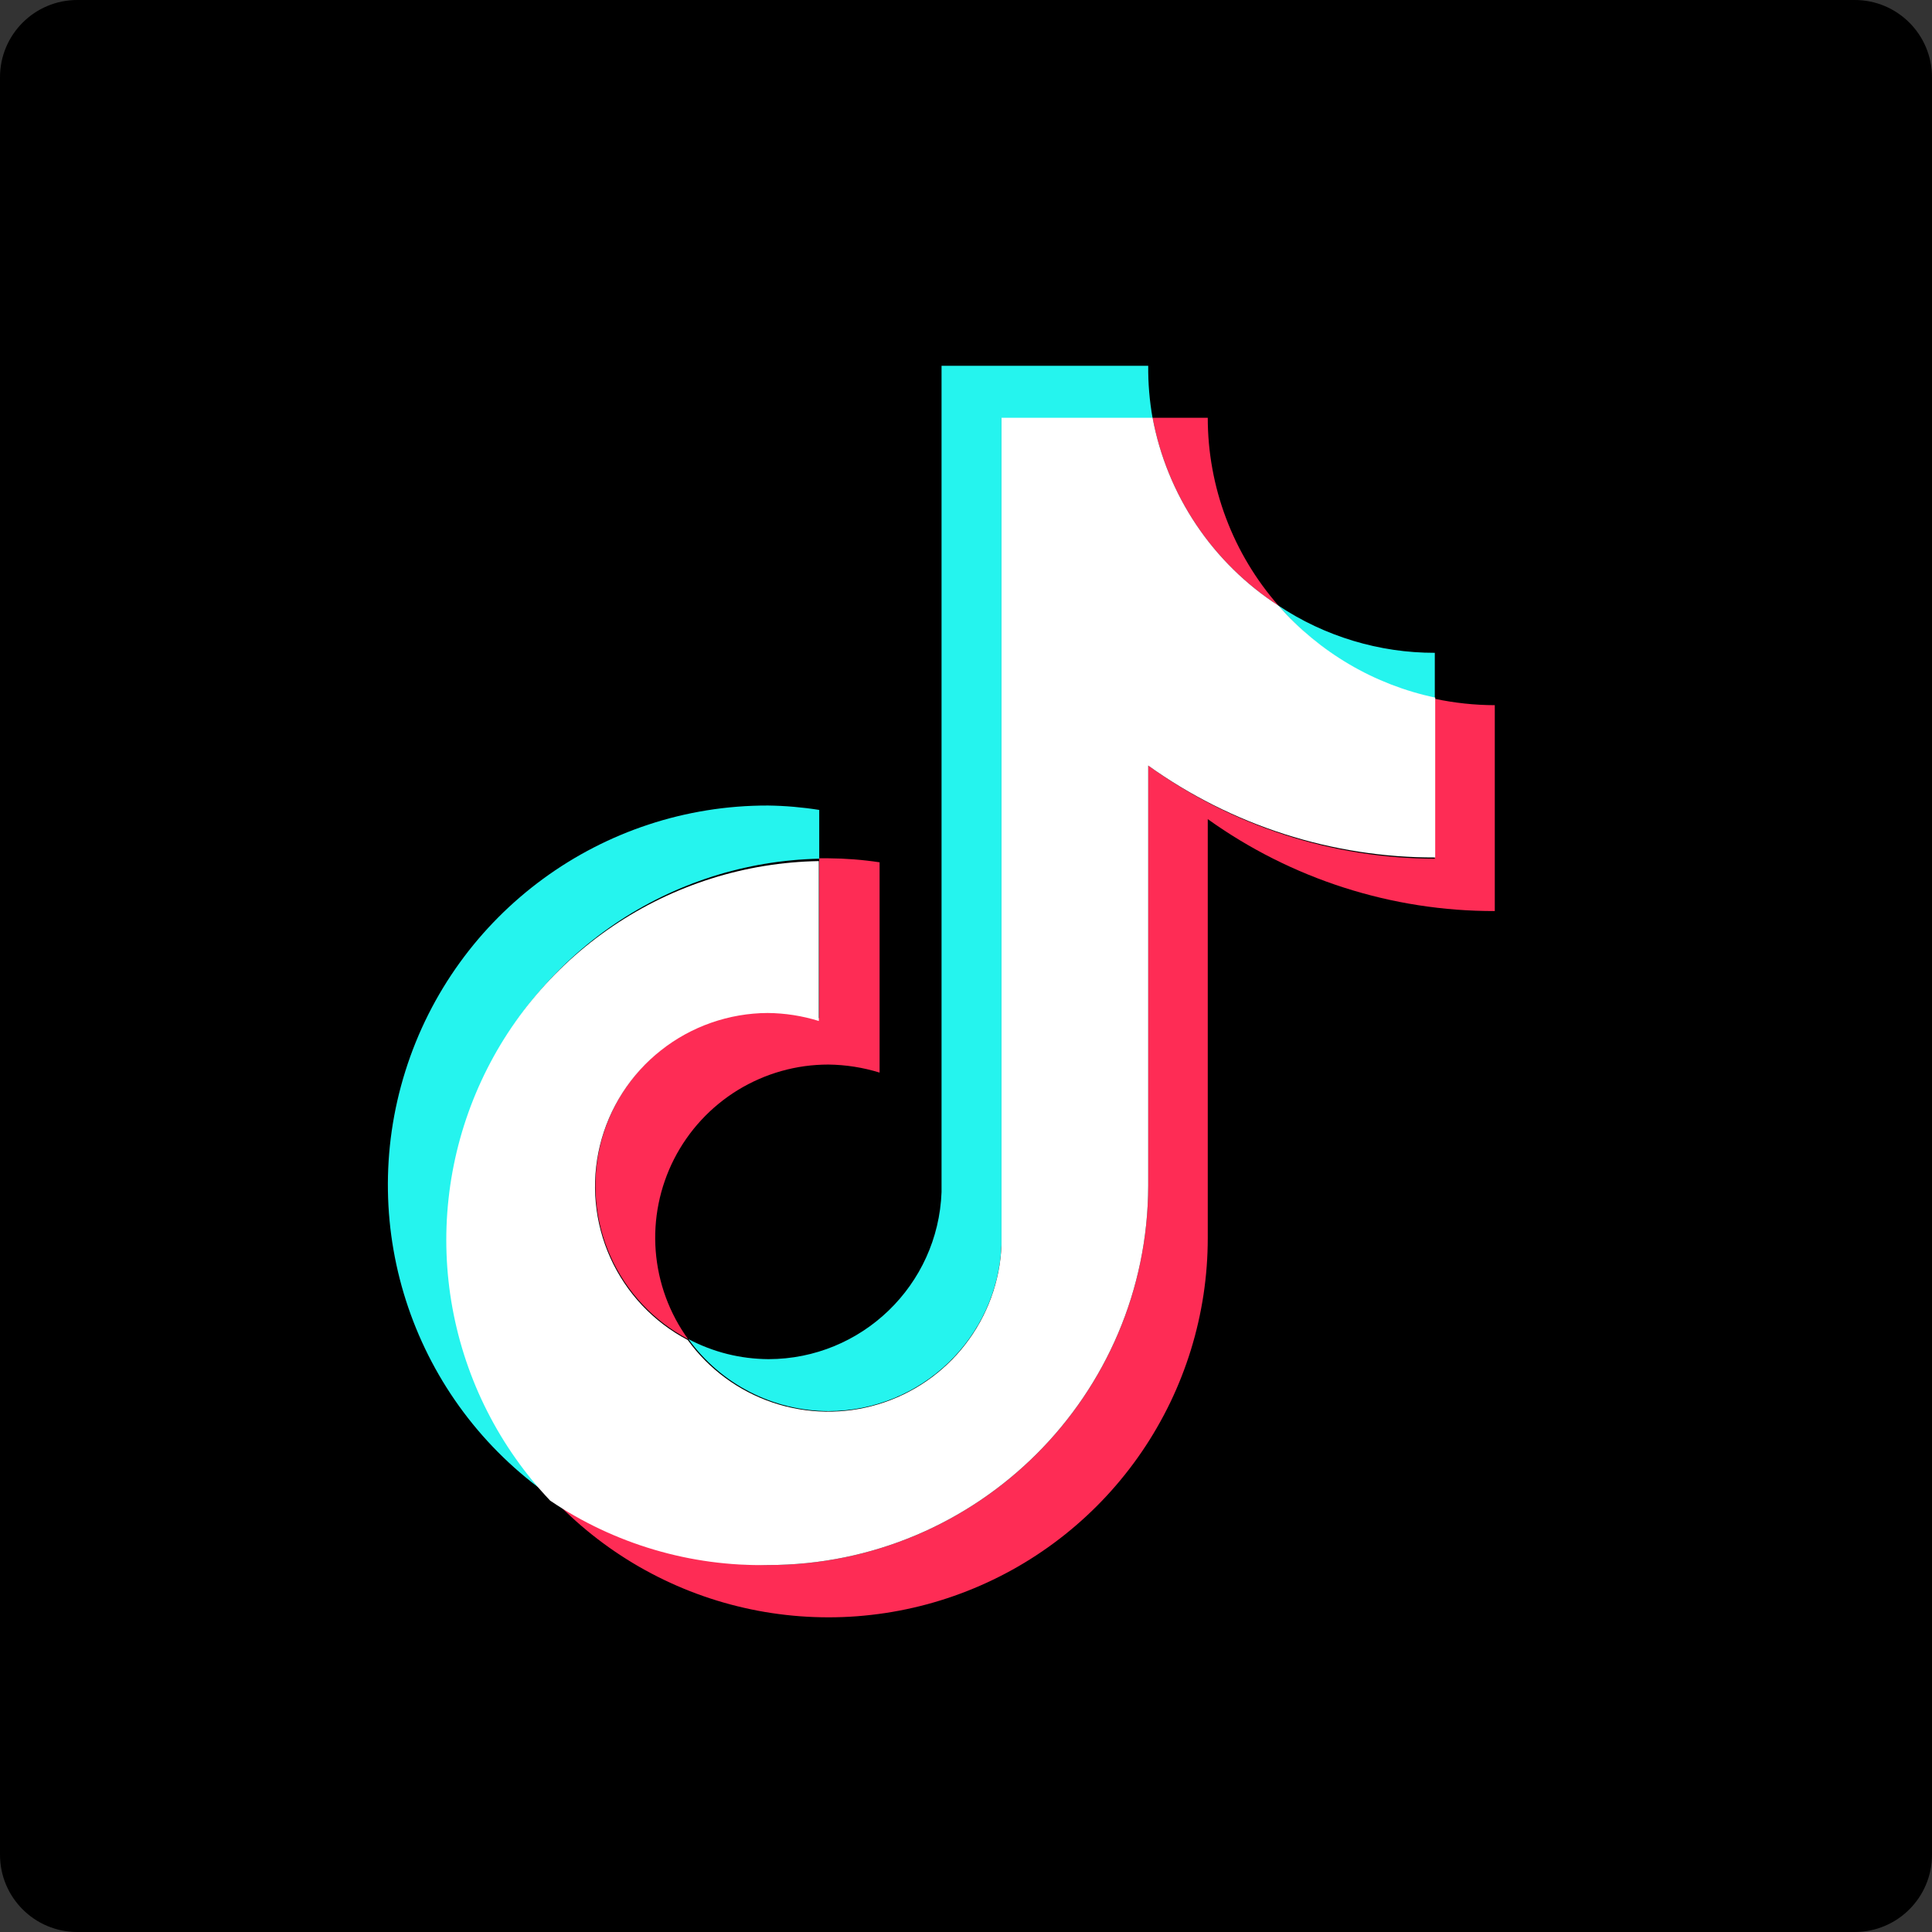 <svg xmlns="http://www.w3.org/2000/svg" xmlns:xlink="http://www.w3.org/1999/xlink" width="500" zoomAndPan="magnify" viewBox="0 0 375 375" height="500" preserveAspectRatio="xMidYMid meet" version="1.2"><rect x="0" y="0" width="375" height="375" fill="#333333" stroke="none"/><defs><clipPath id="b5d05f8d91"><path d="M 375 15 L 375 360 C 375 368.285 368.285 375 360 375 L 15 375 C 6.715 375 0 368.285 0 360 L 0 15 C 0 6.715 6.715 0 15 0 L 360 0 C 368.285 0 375 6.715 375 15 Z M 375 15 "/></clipPath></defs><g id="edef910c49"><g clip-rule="nonzero" clip-path="url(#b5d05f8d91)"><rect x="0" width="375" y="0" height="375" style="fill:#000000;fill-opacity:1;stroke:none;"/></g><path style=" stroke:none;fill-rule:nonzero;fill:#25f4ee;fill-opacity:1;" d="M 159.012 166.672 L 159.012 157.207 C 155.723 156.684 152.41 156.398 149.078 156.352 C 116.875 156.285 88.359 177.152 78.688 207.875 C 69.02 238.594 80.434 272.031 106.867 290.426 C 105.664 289.137 104.508 287.809 103.402 286.438 C 102.293 285.066 101.234 283.656 100.227 282.207 C 99.223 280.762 98.27 279.277 97.367 277.762 C 96.469 276.246 95.621 274.699 94.832 273.121 C 94.043 271.543 93.312 269.941 92.641 268.312 C 91.965 266.684 91.352 265.031 90.797 263.355 C 90.242 261.684 89.746 259.992 89.312 258.281 C 88.879 256.574 88.508 254.852 88.199 253.113 C 87.891 251.379 87.645 249.633 87.461 247.879 C 87.277 246.125 87.156 244.367 87.098 242.605 C 87.039 240.844 87.047 239.082 87.117 237.32 C 87.184 235.559 87.316 233.801 87.512 232.047 C 87.707 230.297 87.969 228.551 88.289 226.816 C 88.609 225.086 88.992 223.363 89.438 221.656 C 89.883 219.953 90.387 218.262 90.953 216.594 C 91.52 214.922 92.145 213.277 92.828 211.652 C 93.516 210.027 94.258 208.426 95.055 206.855 C 95.855 205.285 96.711 203.742 97.621 202.234 C 98.531 200.723 99.496 199.246 100.512 197.805 C 101.527 196.367 102.594 194.965 103.711 193.598 C 104.828 192.234 105.996 190.914 107.207 189.633 C 108.418 188.352 109.676 187.117 110.977 185.926 C 112.281 184.738 113.621 183.594 115.004 182.504 C 116.387 181.41 117.809 180.367 119.27 179.375 C 120.727 178.383 122.219 177.445 123.746 176.562 C 125.27 175.68 126.824 174.852 128.41 174.078 C 129.996 173.309 131.609 172.594 133.246 171.938 C 134.883 171.281 136.539 170.684 138.219 170.148 C 139.898 169.609 141.594 169.133 143.309 168.719 C 145.023 168.305 146.75 167.953 148.488 167.66 C 150.227 167.371 151.977 167.145 153.73 166.977 C 155.488 166.812 157.246 166.711 159.008 166.672 Z M 159.012 166.672 "/><path style=" stroke:none;fill-rule:nonzero;fill:#25f4ee;fill-opacity:1;" d="M 160.797 273.898 C 178.805 273.875 193.605 259.691 194.391 241.699 L 194.391 81.168 L 223.719 81.168 C 223.121 77.809 222.836 74.418 222.867 71.004 L 182.754 71.004 L 182.754 231.383 C 182.086 249.461 167.25 263.785 149.156 263.812 C 143.672 263.766 138.5 262.473 133.641 259.934 C 135.191 262.086 136.977 264.027 138.988 265.758 C 141 267.488 143.184 268.957 145.543 270.172 C 147.902 271.387 150.371 272.309 152.949 272.938 C 155.527 273.566 158.145 273.887 160.797 273.898 Z M 278.496 135.637 L 278.496 126.711 C 273.102 126.715 267.82 125.938 262.652 124.379 C 257.484 122.816 252.656 120.547 248.16 117.559 C 250.117 119.832 252.246 121.938 254.543 123.867 C 256.84 125.797 259.277 127.531 261.855 129.066 C 264.434 130.605 267.121 131.922 269.91 133.023 C 272.703 134.129 275.566 134.996 278.496 135.637 Z M 278.496 135.637 "/><path style=" stroke:none;fill-rule:nonzero;fill:#fe2c55;fill-opacity:1;" d="M 248.16 117.559 C 245.965 115.059 244.012 112.379 242.301 109.527 C 240.586 106.672 239.145 103.691 237.973 100.574 C 236.797 97.461 235.914 94.266 235.32 90.992 C 234.723 87.719 234.426 84.418 234.426 81.09 L 223.719 81.09 C 224.41 84.801 225.469 88.402 226.895 91.898 C 228.32 95.391 230.086 98.707 232.184 101.84 C 234.285 104.977 236.684 107.867 239.371 110.512 C 242.062 113.16 244.992 115.508 248.16 117.559 Z M 149.078 196.465 C 147.215 196.477 145.363 196.637 143.527 196.957 C 141.688 197.273 139.891 197.738 138.129 198.355 C 136.371 198.969 134.672 199.727 133.039 200.625 C 131.406 201.523 129.855 202.551 128.391 203.703 C 126.93 204.859 125.57 206.125 124.316 207.508 C 123.062 208.887 121.934 210.363 120.926 211.93 C 119.918 213.5 119.043 215.141 118.309 216.855 C 117.574 218.566 116.984 220.328 116.539 222.141 C 116.098 223.953 115.809 225.789 115.668 227.648 C 115.531 229.508 115.547 231.363 115.719 233.223 C 115.891 235.078 116.211 236.906 116.688 238.711 C 117.16 240.516 117.781 242.266 118.547 243.965 C 119.312 245.668 120.215 247.293 121.25 248.844 C 122.285 250.395 123.441 251.848 124.719 253.207 C 125.996 254.562 127.375 255.809 128.859 256.938 C 130.344 258.066 131.91 259.066 133.562 259.934 C 132.656 258.684 131.844 257.383 131.117 256.02 C 130.395 254.66 129.766 253.258 129.234 251.812 C 128.703 250.363 128.273 248.887 127.945 247.383 C 127.617 245.875 127.395 244.355 127.273 242.82 C 127.156 241.281 127.141 239.746 127.234 238.207 C 127.328 236.668 127.523 235.145 127.828 233.633 C 128.129 232.121 128.535 230.637 129.043 229.184 C 129.547 227.727 130.152 226.312 130.852 224.941 C 131.555 223.566 132.348 222.25 133.23 220.988 C 134.109 219.723 135.078 218.527 136.125 217.395 C 137.172 216.266 138.289 215.211 139.484 214.234 C 140.676 213.258 141.93 212.367 143.242 211.562 C 144.559 210.762 145.922 210.051 147.336 209.434 C 148.746 208.816 150.195 208.301 151.68 207.883 C 153.164 207.465 154.668 207.152 156.195 206.941 C 157.723 206.734 159.254 206.629 160.797 206.629 C 164.18 206.672 167.492 207.191 170.727 208.188 L 170.727 167.371 C 167.434 166.875 164.125 166.617 160.797 166.594 L 159.012 166.594 L 159.012 197.629 C 155.758 196.758 152.445 196.367 149.078 196.465 Z M 149.078 196.465 "/><path style=" stroke:none;fill-rule:nonzero;fill:#fe2c55;fill-opacity:1;" d="M 278.496 135.637 L 278.496 166.672 C 273.531 166.66 268.598 166.266 263.695 165.484 C 258.793 164.703 253.98 163.547 249.258 162.012 C 244.539 160.477 239.965 158.586 235.539 156.336 C 231.113 154.086 226.887 151.504 222.867 148.594 L 222.867 230.141 C 222.781 270.828 189.77 303.773 149.078 303.773 C 145.324 303.777 141.59 303.496 137.879 302.926 C 134.164 302.359 130.52 301.508 126.938 300.375 C 123.359 299.242 119.883 297.844 116.52 296.176 C 113.156 294.508 109.938 292.59 106.867 290.426 C 108.117 291.77 109.418 293.066 110.766 294.312 C 112.113 295.562 113.504 296.758 114.938 297.898 C 116.375 299.043 117.852 300.133 119.371 301.164 C 120.887 302.195 122.441 303.172 124.031 304.09 C 125.625 305.004 127.246 305.859 128.902 306.656 C 130.555 307.449 132.238 308.184 133.945 308.852 C 135.656 309.523 137.387 310.125 139.145 310.668 C 140.898 311.207 142.672 311.68 144.461 312.086 C 146.25 312.496 148.055 312.836 149.867 313.105 C 151.684 313.379 153.508 313.582 155.34 313.719 C 157.168 313.855 159.004 313.922 160.84 313.922 C 162.672 313.922 164.508 313.852 166.336 313.715 C 168.168 313.574 169.992 313.367 171.805 313.094 C 173.621 312.82 175.422 312.477 177.215 312.066 C 179.004 311.66 180.773 311.184 182.527 310.641 C 184.281 310.102 186.016 309.492 187.723 308.82 C 189.43 308.148 191.113 307.418 192.766 306.617 C 194.422 305.82 196.043 304.965 197.633 304.047 C 199.223 303.129 200.773 302.152 202.289 301.117 C 203.809 300.082 205.281 298.992 206.719 297.848 C 208.152 296.703 209.543 295.504 210.887 294.258 C 212.234 293.008 213.531 291.711 214.781 290.363 C 216.027 289.02 217.223 287.629 218.367 286.191 C 219.512 284.758 220.602 283.281 221.637 281.762 C 222.672 280.246 223.648 278.691 224.562 277.102 C 225.48 275.512 226.34 273.891 227.137 272.238 C 227.934 270.582 228.668 268.902 229.336 267.191 C 230.008 265.484 230.613 263.754 231.156 262 C 231.695 260.242 232.172 258.473 232.578 256.684 C 232.988 254.891 233.328 253.09 233.605 251.273 C 233.879 249.461 234.082 247.637 234.219 245.805 C 234.359 243.977 234.426 242.141 234.426 240.305 L 234.426 158.992 C 238.465 161.883 242.699 164.441 247.133 166.672 C 251.57 168.902 256.152 170.777 260.879 172.289 C 265.609 173.805 270.426 174.945 275.332 175.707 C 280.234 176.469 285.172 176.844 290.137 176.836 L 290.137 136.875 C 286.215 136.863 282.336 136.449 278.496 135.637 Z M 278.496 135.637 "/><path style=" stroke:none;fill-rule:nonzero;fill:#ffffff;fill-opacity:1;" d="M 222.867 230.141 L 222.867 148.594 C 226.902 151.488 231.137 154.051 235.57 156.281 C 240.004 158.512 244.586 160.387 249.316 161.902 C 254.043 163.414 258.863 164.555 263.77 165.312 C 268.676 166.074 273.609 166.449 278.574 166.438 L 278.574 135.402 C 275.645 134.785 272.781 133.934 269.984 132.852 C 267.191 131.77 264.5 130.473 261.918 128.953 C 259.332 127.438 256.887 125.723 254.578 123.812 C 252.27 121.898 250.133 119.816 248.16 117.559 C 244.992 115.508 242.062 113.16 239.371 110.512 C 236.684 107.867 234.285 104.977 232.184 101.84 C 230.086 98.707 228.32 95.391 226.895 91.898 C 225.469 88.402 224.41 84.801 223.719 81.09 L 194.391 81.09 L 194.391 241.703 C 194.32 243.441 194.117 245.16 193.781 246.867 C 193.441 248.574 192.977 250.242 192.379 251.875 C 191.781 253.508 191.062 255.086 190.223 256.609 C 189.383 258.129 188.43 259.578 187.363 260.953 C 186.301 262.328 185.137 263.613 183.871 264.805 C 182.609 266 181.258 267.09 179.828 268.074 C 178.395 269.059 176.895 269.93 175.328 270.684 C 173.758 271.434 172.145 272.062 170.48 272.566 C 168.812 273.066 167.121 273.438 165.398 273.68 C 163.676 273.918 161.945 274.023 160.207 273.996 C 158.469 273.969 156.742 273.809 155.031 273.512 C 153.316 273.219 151.637 272.793 149.988 272.238 C 148.34 271.68 146.746 271.004 145.203 270.199 C 143.66 269.398 142.188 268.48 140.789 267.449 C 139.387 266.418 138.074 265.285 136.852 264.055 C 135.625 262.82 134.504 261.5 133.484 260.09 C 131.832 259.223 130.266 258.223 128.781 257.094 C 127.297 255.965 125.918 254.723 124.637 253.363 C 123.359 252.004 122.203 250.551 121.168 249 C 120.133 247.449 119.23 245.824 118.465 244.125 C 117.699 242.422 117.078 240.672 116.605 238.867 C 116.129 237.066 115.809 235.234 115.637 233.379 C 115.465 231.52 115.449 229.664 115.586 227.801 C 115.727 225.941 116.016 224.105 116.457 222.297 C 116.902 220.484 117.492 218.723 118.227 217.008 C 118.961 215.297 119.836 213.652 120.844 212.086 C 121.852 210.516 122.98 209.043 124.234 207.66 C 125.488 206.281 126.848 205.012 128.312 203.859 C 129.773 202.703 131.324 201.676 132.957 200.777 C 134.594 199.879 136.289 199.125 138.051 198.508 C 139.812 197.895 141.609 197.426 143.449 197.109 C 145.285 196.793 147.137 196.629 149 196.621 C 152.387 196.652 155.699 197.168 158.934 198.172 L 158.934 167.137 C 157.16 167.168 155.391 167.262 153.625 167.418 C 151.859 167.578 150.102 167.797 148.352 168.082 C 146.605 168.367 144.867 168.715 143.145 169.125 C 141.418 169.535 139.711 170.008 138.02 170.543 C 136.332 171.078 134.66 171.672 133.016 172.328 C 131.367 172.98 129.746 173.695 128.148 174.465 C 126.555 175.238 124.988 176.066 123.453 176.953 C 121.918 177.836 120.414 178.777 118.949 179.77 C 117.48 180.762 116.051 181.809 114.656 182.906 C 113.266 184.004 111.914 185.148 110.605 186.344 C 109.297 187.539 108.031 188.777 106.812 190.062 C 105.59 191.352 104.418 192.68 103.297 194.051 C 102.172 195.422 101.098 196.828 100.078 198.277 C 99.055 199.727 98.086 201.211 97.172 202.727 C 96.258 204.246 95.398 205.797 94.598 207.375 C 93.793 208.957 93.051 210.562 92.363 212.199 C 91.676 213.832 91.051 215.488 90.484 217.168 C 89.918 218.848 89.41 220.547 88.969 222.262 C 88.523 223.977 88.145 225.707 87.824 227.453 C 87.504 229.195 87.25 230.949 87.059 232.711 C 86.867 234.473 86.738 236.238 86.672 238.012 C 86.609 239.781 86.609 241.555 86.672 243.324 C 86.734 245.098 86.863 246.863 87.055 248.625 C 87.246 250.387 87.5 252.141 87.82 253.883 C 88.137 255.629 88.52 257.359 88.961 259.074 C 89.406 260.789 89.91 262.488 90.477 264.168 C 91.043 265.848 91.668 267.504 92.352 269.141 C 93.039 270.773 93.781 272.383 94.586 273.961 C 95.387 275.543 96.246 277.094 97.16 278.613 C 98.074 280.129 99.039 281.613 100.062 283.062 C 101.082 284.512 102.156 285.922 103.277 287.293 C 104.402 288.664 105.574 289.992 106.793 291.277 C 109.891 293.371 113.133 295.215 116.516 296.812 C 119.898 298.406 123.383 299.734 126.969 300.793 C 130.559 301.855 134.203 302.633 137.91 303.133 C 141.617 303.633 145.34 303.844 149.078 303.773 C 189.77 303.773 222.781 270.828 222.867 230.141 Z M 222.867 230.141 "/></g></svg>